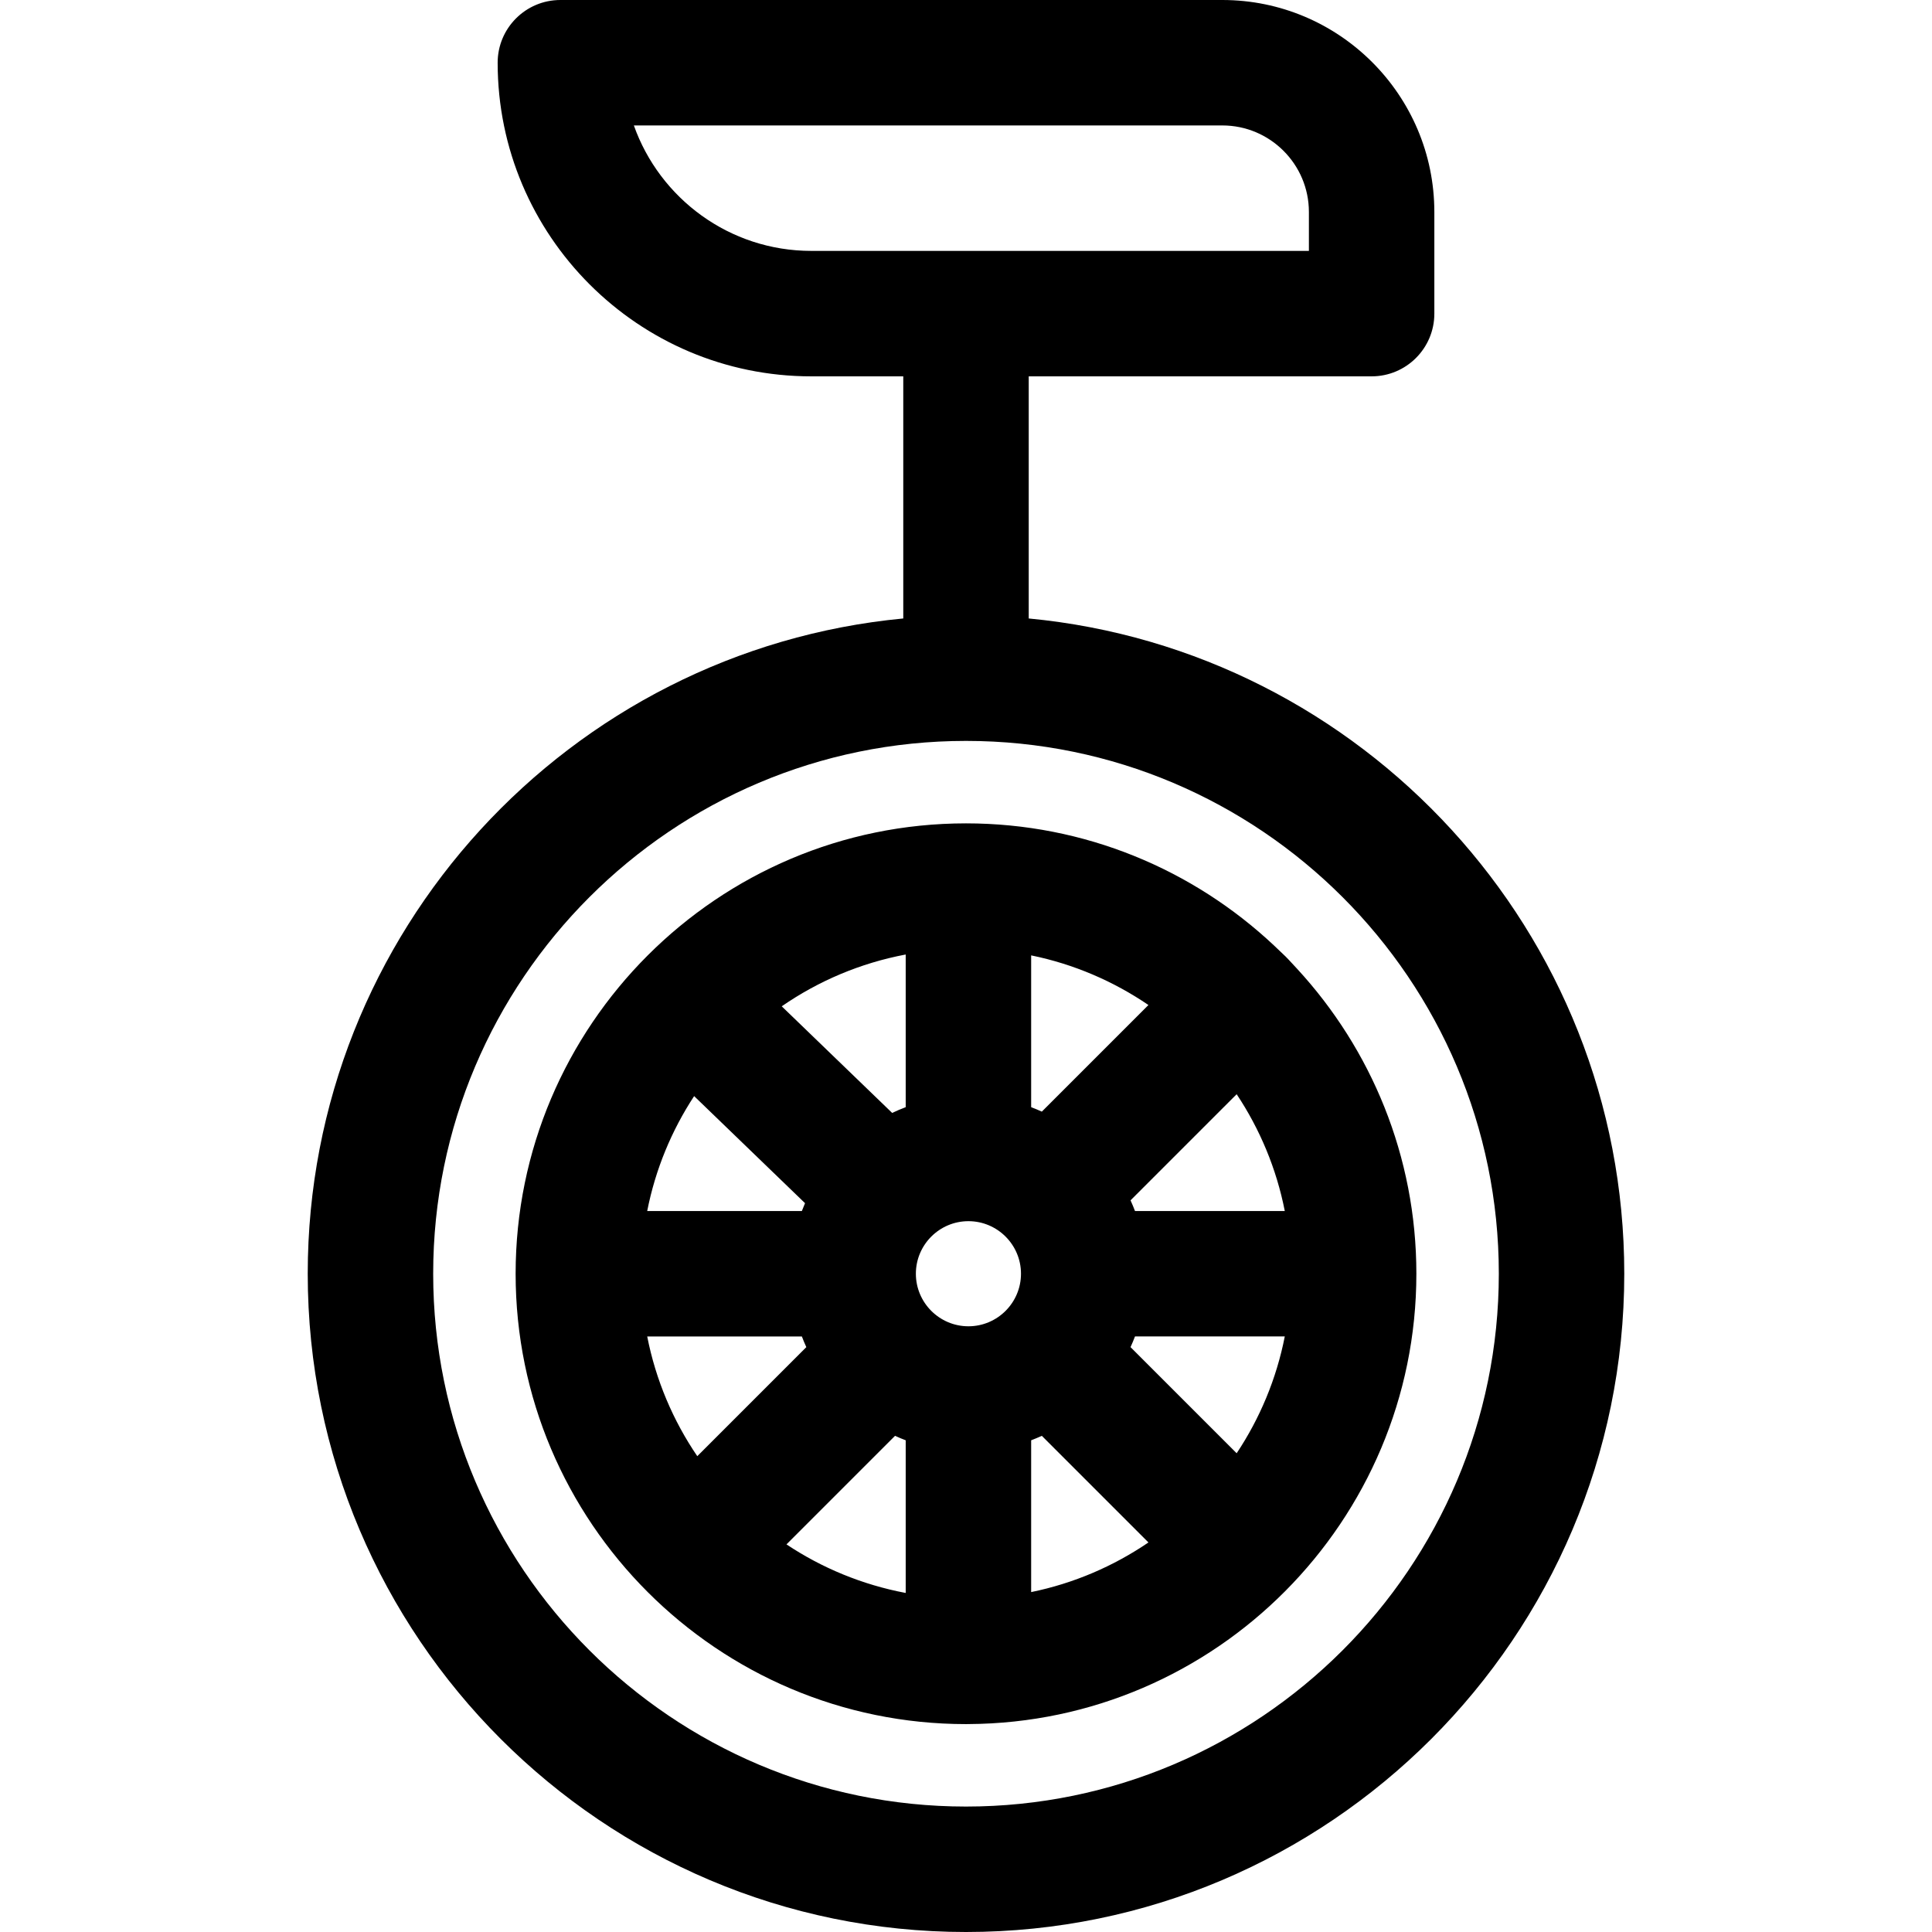 <?xml version="1.0" encoding="iso-8859-1"?>
<!-- Generator: Adobe Illustrator 19.0.0, SVG Export Plug-In . SVG Version: 6.00 Build 0)  -->
<svg version="1.1" id="Layer_1" xmlns="http://www.w3.org/2000/svg" xmlns:xlink="http://www.w3.org/1999/xlink" x="0px" y="0px"
	 viewBox="0 0 512 512" style="enable-background:new 0 0 512 512;" xml:space="preserve">
<g>
	<g>
		<path d="M343.739,256.73c-1.012-1.054-1.98-2.181-3.069-3.268c-1.051-1.051-2.12-1.961-3.075-2.928
			c-21.359-20.04-50.066-32.334-81.596-32.334c-65.811,0-119.354,53.541-119.354,119.353c0,65.812,53.542,119.354,119.354,119.354
			c0.212,0,0.422-0.007,0.635-0.008c0.003,0,0.007,0,0.009,0c0.006,0,0.01-0.001,0.016-0.001
			c65.509-0.357,118.693-53.754,118.693-119.346C375.353,306.403,363.353,278.006,343.739,256.73z M340.482,320.93h-39.698
			c-0.362-0.959-0.759-1.901-1.181-2.828l28.123-28.123C333.866,299.206,338.272,309.677,340.482,320.93z M273.266,253.185
			c11.324,2.314,21.842,6.862,31.082,13.155l-28.253,28.253c-0.929-0.422-1.869-0.819-2.829-1.181V253.185z M183.951,290.48
			l29.391,28.374c-0.296,0.684-0.575,1.375-0.84,2.075h-40.986C173.688,309.879,177.982,299.586,183.951,290.48z M171.517,354.175
			h40.986c0.362,0.959,0.759,1.901,1.181,2.829l-28.897,28.898C178.376,376.488,173.789,365.742,171.517,354.175z M240.021,422.15
			c-11.496-2.168-22.193-6.615-31.596-12.871l28.767-28.768c0.929,0.422,1.87,0.819,2.829,1.181V422.15z M236.433,294.936
			l-29.266-28.253c9.702-6.707,20.84-11.465,32.853-13.729v40.457h0.001C238.801,293.872,237.603,294.379,236.433,294.936z
			 M256.644,351.479c-7.681,0-13.929-6.248-13.929-13.927c0-7.68,6.248-13.928,13.929-13.928c7.68,0,13.928,6.248,13.928,13.928
			C270.571,345.231,264.323,351.479,256.644,351.479z M273.266,421.92v-40.228c0.959-0.362,1.901-0.759,2.828-1.181l28.254,28.254
			C295.109,415.058,284.59,419.605,273.266,421.92z M327.726,385.126l-28.123-28.123c0.422-0.929,0.819-1.87,1.181-2.829h39.698
			C338.272,365.427,333.866,375.9,327.726,385.126z"/>
	</g>
</g>
<g>
	<g>
		<path d="M272.623,163.9V99.736h90.87c9.18,0,16.623-7.443,16.623-16.623V56.18C380.115,25.202,354.912,0,323.934,0H148.507
			c-9.18,0-16.623,7.443-16.623,16.623c0,45.829,37.285,83.113,83.113,83.113h24.38V163.9
			c-88.422,8.398-157.825,83.068-157.825,173.651C81.552,433.743,159.809,512,256,512s174.448-78.257,174.448-174.449
			C430.448,246.968,361.045,172.299,272.623,163.9z M214.998,66.49c-21.671,0-40.159-13.895-47.019-33.245h155.957
			c12.646,0,22.935,10.288,22.935,22.935v10.31H214.998z M256,478.755c-77.859,0-141.203-63.343-141.203-141.204
			c0-77.859,63.343-141.203,141.203-141.203s141.203,63.343,141.203,141.203C397.203,415.411,333.859,478.755,256,478.755z"/>
	</g>
</g>
<g>
</g>
<g>
</g>
<g>
</g>
<g>
</g>
<g>
</g>
<g>
</g>
<g>
</g>
<g>
</g>
<g>
</g>
<g>
</g>
<g>
</g>
<g>
</g>
<g>
</g>
<g>
</g>
<g>
</g>
</svg>
